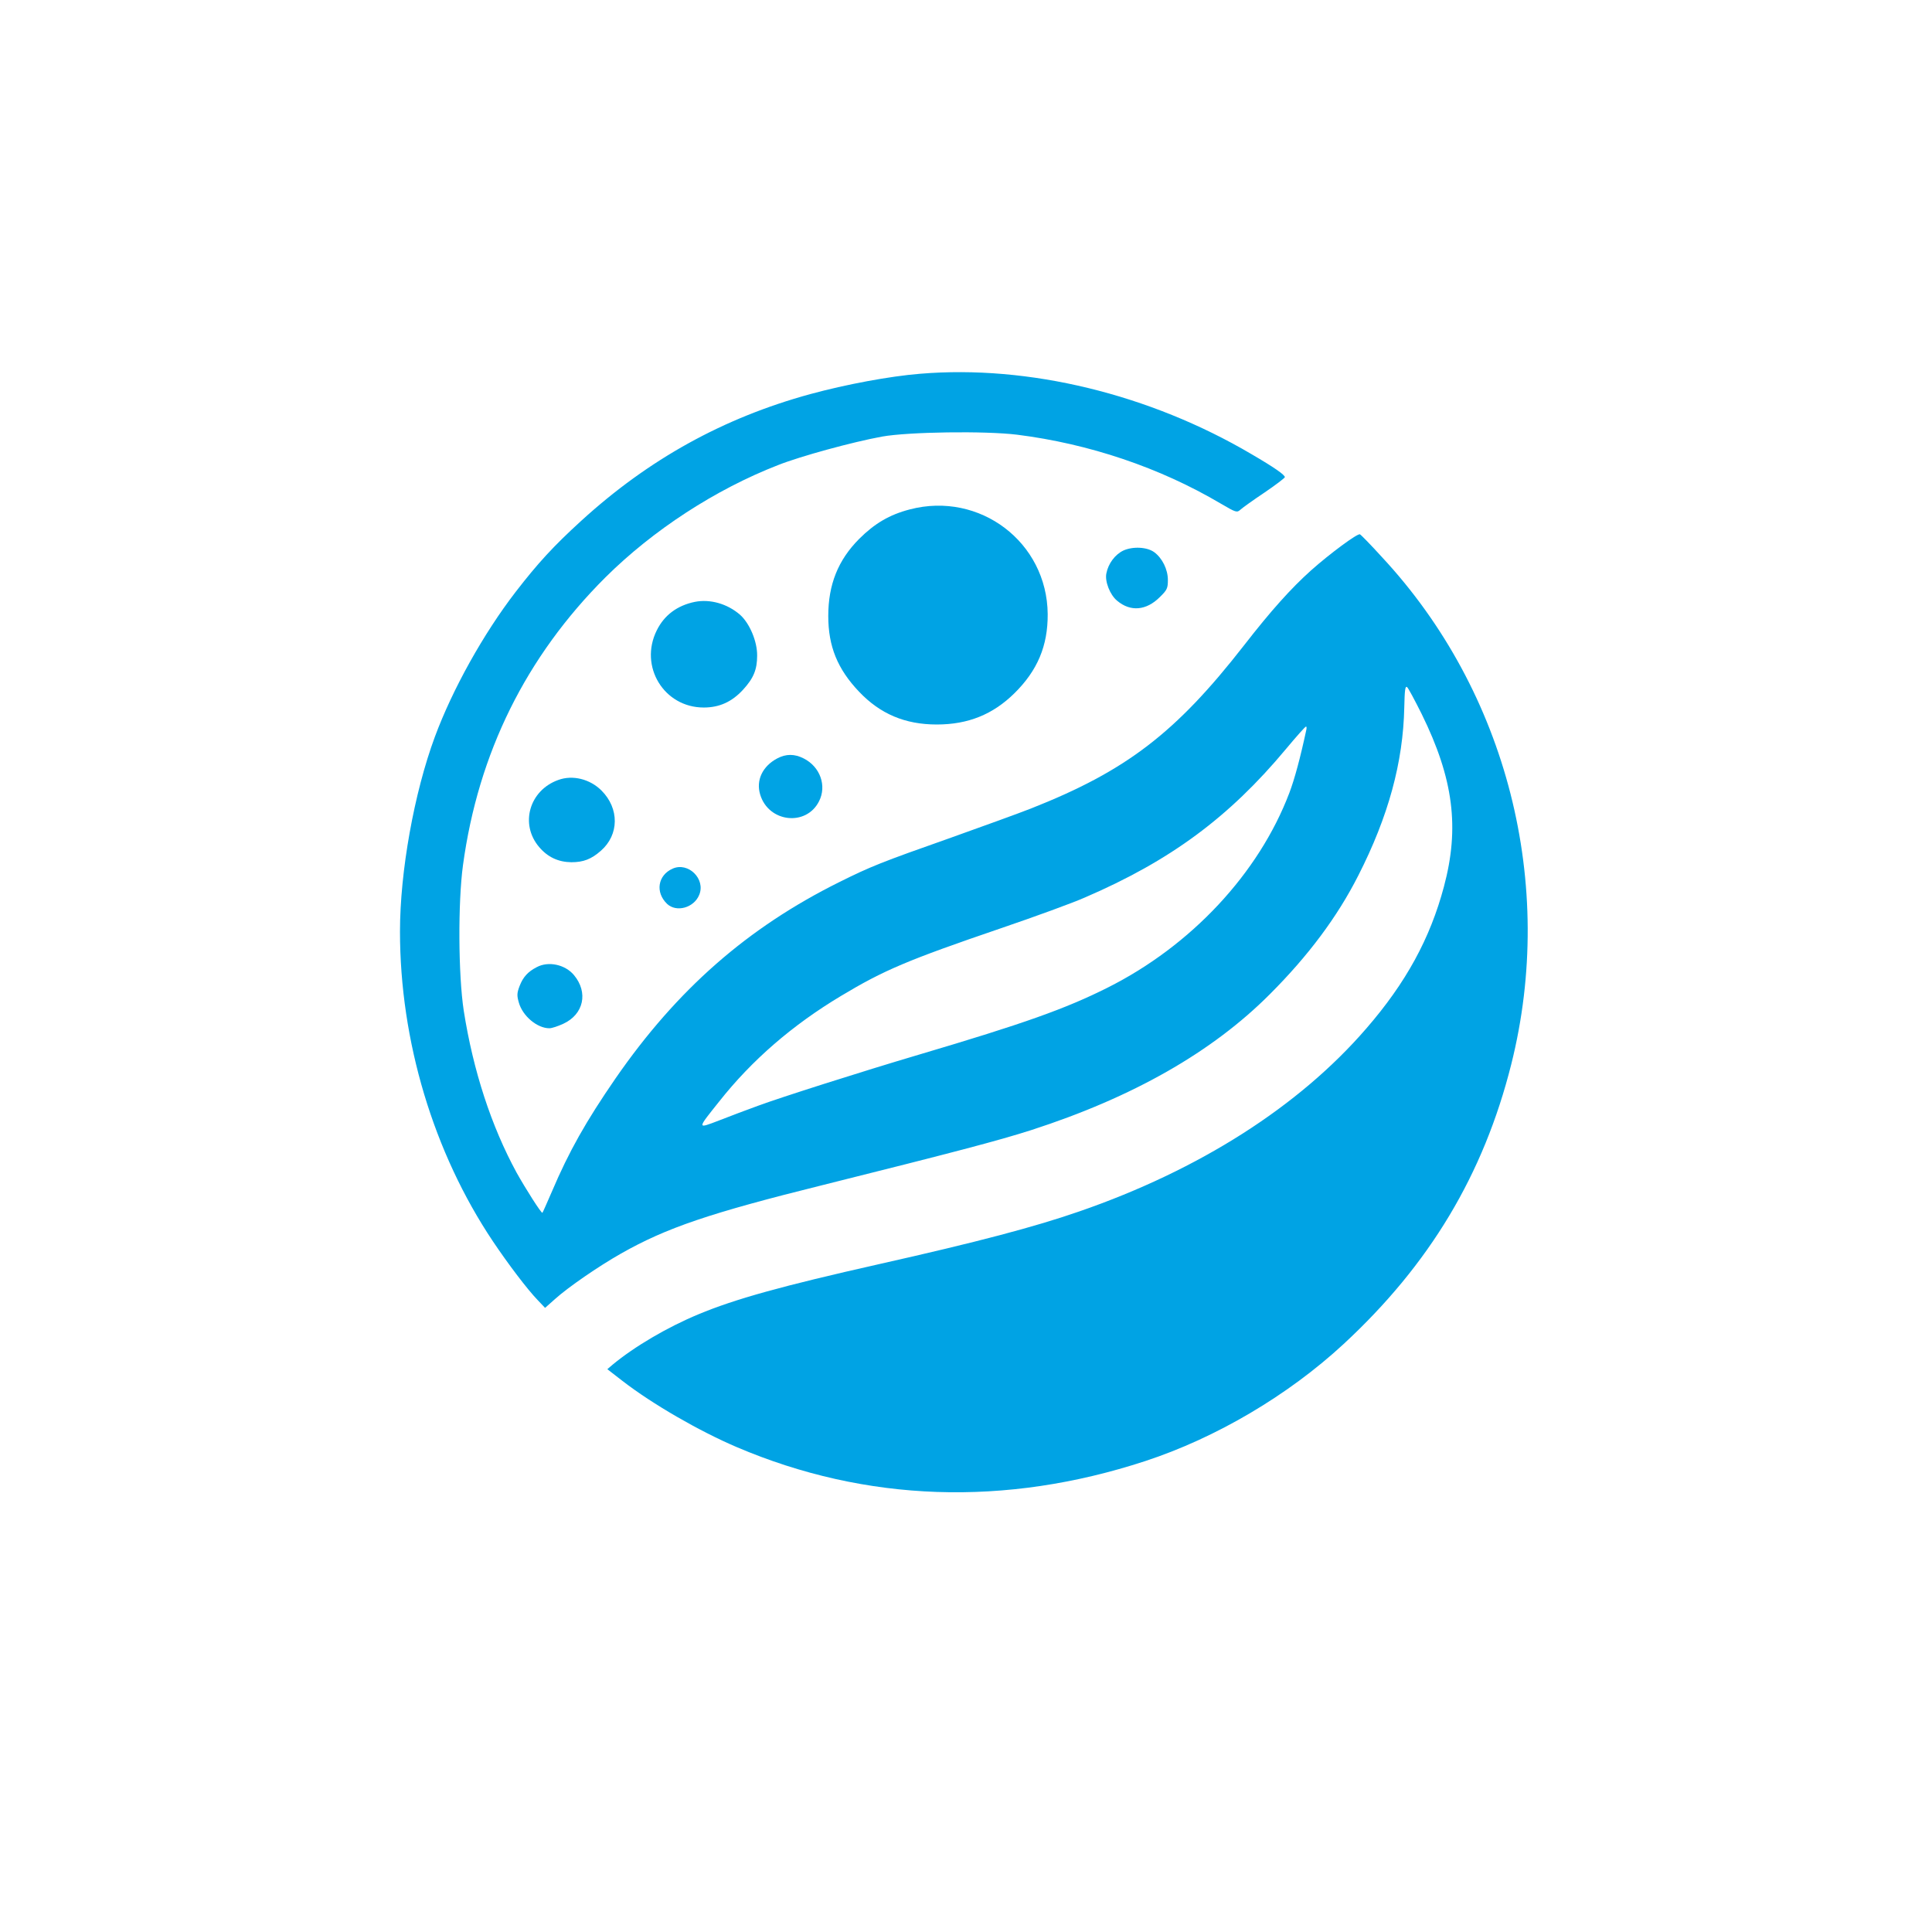 <?xml version="1.0" standalone="no"?>
<!DOCTYPE svg PUBLIC "-//W3C//DTD SVG 20010904//EN"
 "http://www.w3.org/TR/2001/REC-SVG-20010904/DTD/svg10.dtd">
<svg version="1.0" xmlns="http://www.w3.org/2000/svg"
 width="1024pt" height="1024pt" viewBox="0 0 1024 1024"
 preserveAspectRatio="xMidYMid meet">

<g transform="translate(0,1024) scale(0.1,-0.1)"
fill="#00a3e4" stroke="none">
<path d="M4877 8259 c-161 -13 -392 -56 -583 -108 -460 -126 -856 -345 -1214
-672 -148 -135 -230 -225 -346 -375 -172 -223 -336 -518 -429 -769 -110 -297
-185 -715 -185 -1032 0 -580 177 -1171 493 -1643 80 -119 181 -253 238 -312
l38 -40 53 47 c70 63 230 173 348 240 243 138 471 215 1075 365 688 172 925
234 1100 290 539 174 960 414 1265 720 204 204 358 410 469 629 160 314 238
601 244 892 2 93 5 115 15 107 7 -6 41 -70 77 -142 169 -343 202 -603 118
-916 -73 -274 -201 -509 -412 -752 -356 -412 -884 -749 -1521 -969 -233 -81
-539 -162 -1060 -279 -515 -116 -764 -185 -958 -266 -166 -69 -339 -171 -455
-267 l-28 -24 80 -62 c159 -123 407 -266 606 -351 685 -292 1423 -317 2165
-74 375 123 757 348 1051 620 456 422 742 898 889 1483 239 952 -21 1975 -686
2689 -59 65 -111 118 -116 120 -13 6 -159 -102 -259 -191 -106 -95 -212 -213
-355 -397 -362 -465 -625 -666 -1129 -865 -66 -26 -257 -95 -425 -155 -372
-131 -426 -153 -591 -235 -487 -242 -860 -569 -1186 -1040 -157 -228 -247
-387 -338 -601 -26 -60 -48 -110 -50 -112 -5 -5 -89 127 -137 213 -134 246
-230 540 -280 858 -29 190 -31 574 -4 772 81 594 334 1105 755 1525 252 250
581 465 915 595 119 47 393 122 551 151 140 25 544 31 716 10 381 -48 756
-174 1079 -365 82 -48 86 -49 105 -32 11 10 68 51 128 91 59 40 107 77 107 81
0 12 -55 51 -177 122 -540 318 -1181 474 -1756 426z m2047 -1886 c-32 -150
-63 -264 -90 -335 -162 -427 -521 -811 -964 -1033 -221 -111 -442 -190 -1000
-355 -304 -90 -734 -227 -850 -270 -58 -21 -151 -56 -207 -78 -120 -46 -120
-49 -1 100 173 219 388 405 645 559 228 137 353 190 848 359 182 62 382 135
445 163 453 195 764 425 1065 786 55 66 103 120 107 120 3 1 4 -7 2 -16z"/>
<path d="M4822 7540 c-108 -28 -187 -75 -269 -157 -111 -112 -163 -241 -163
-408 0 -161 49 -281 163 -401 112 -118 244 -174 412 -174 166 0 297 53 411
165 123 121 178 252 177 420 -3 381 -360 652 -731 555z"/>
<path d="M5954 7322 c-44 -21 -80 -69 -90 -121 -9 -42 19 -114 57 -145 71 -60
155 -52 226 19 39 38 43 47 43 91 0 56 -30 116 -72 147 -38 28 -113 32 -164 9z"/>
<path d="M3683 7050 c-93 -19 -162 -70 -202 -151 -95 -191 38 -409 249 -409
83 0 149 30 208 94 56 61 75 107 75 181 1 75 -40 172 -91 217 -67 58 -158 84
-239 68z"/>
<path d="M4119 6220 c-77 -41 -113 -115 -90 -191 44 -148 244 -171 312 -36 42
82 6 183 -81 227 -49 25 -94 25 -141 0z"/>
<path d="M2959 6106 c-154 -55 -205 -235 -101 -356 45 -53 101 -79 170 -80 64
0 106 16 157 61 97 85 98 224 3 319 -61 61 -153 84 -229 56z"/>
<path d="M3565 5636 c-79 -35 -93 -126 -29 -187 49 -46 142 -21 170 48 35 84
-58 176 -141 139z"/>
<path d="M2845 5114 c-47 -24 -73 -53 -91 -100 -14 -37 -15 -50 -4 -88 20 -71
97 -136 162 -136 13 0 46 11 74 24 108 50 133 166 56 258 -47 56 -135 75 -197
42z"/>
</g>
</svg>
